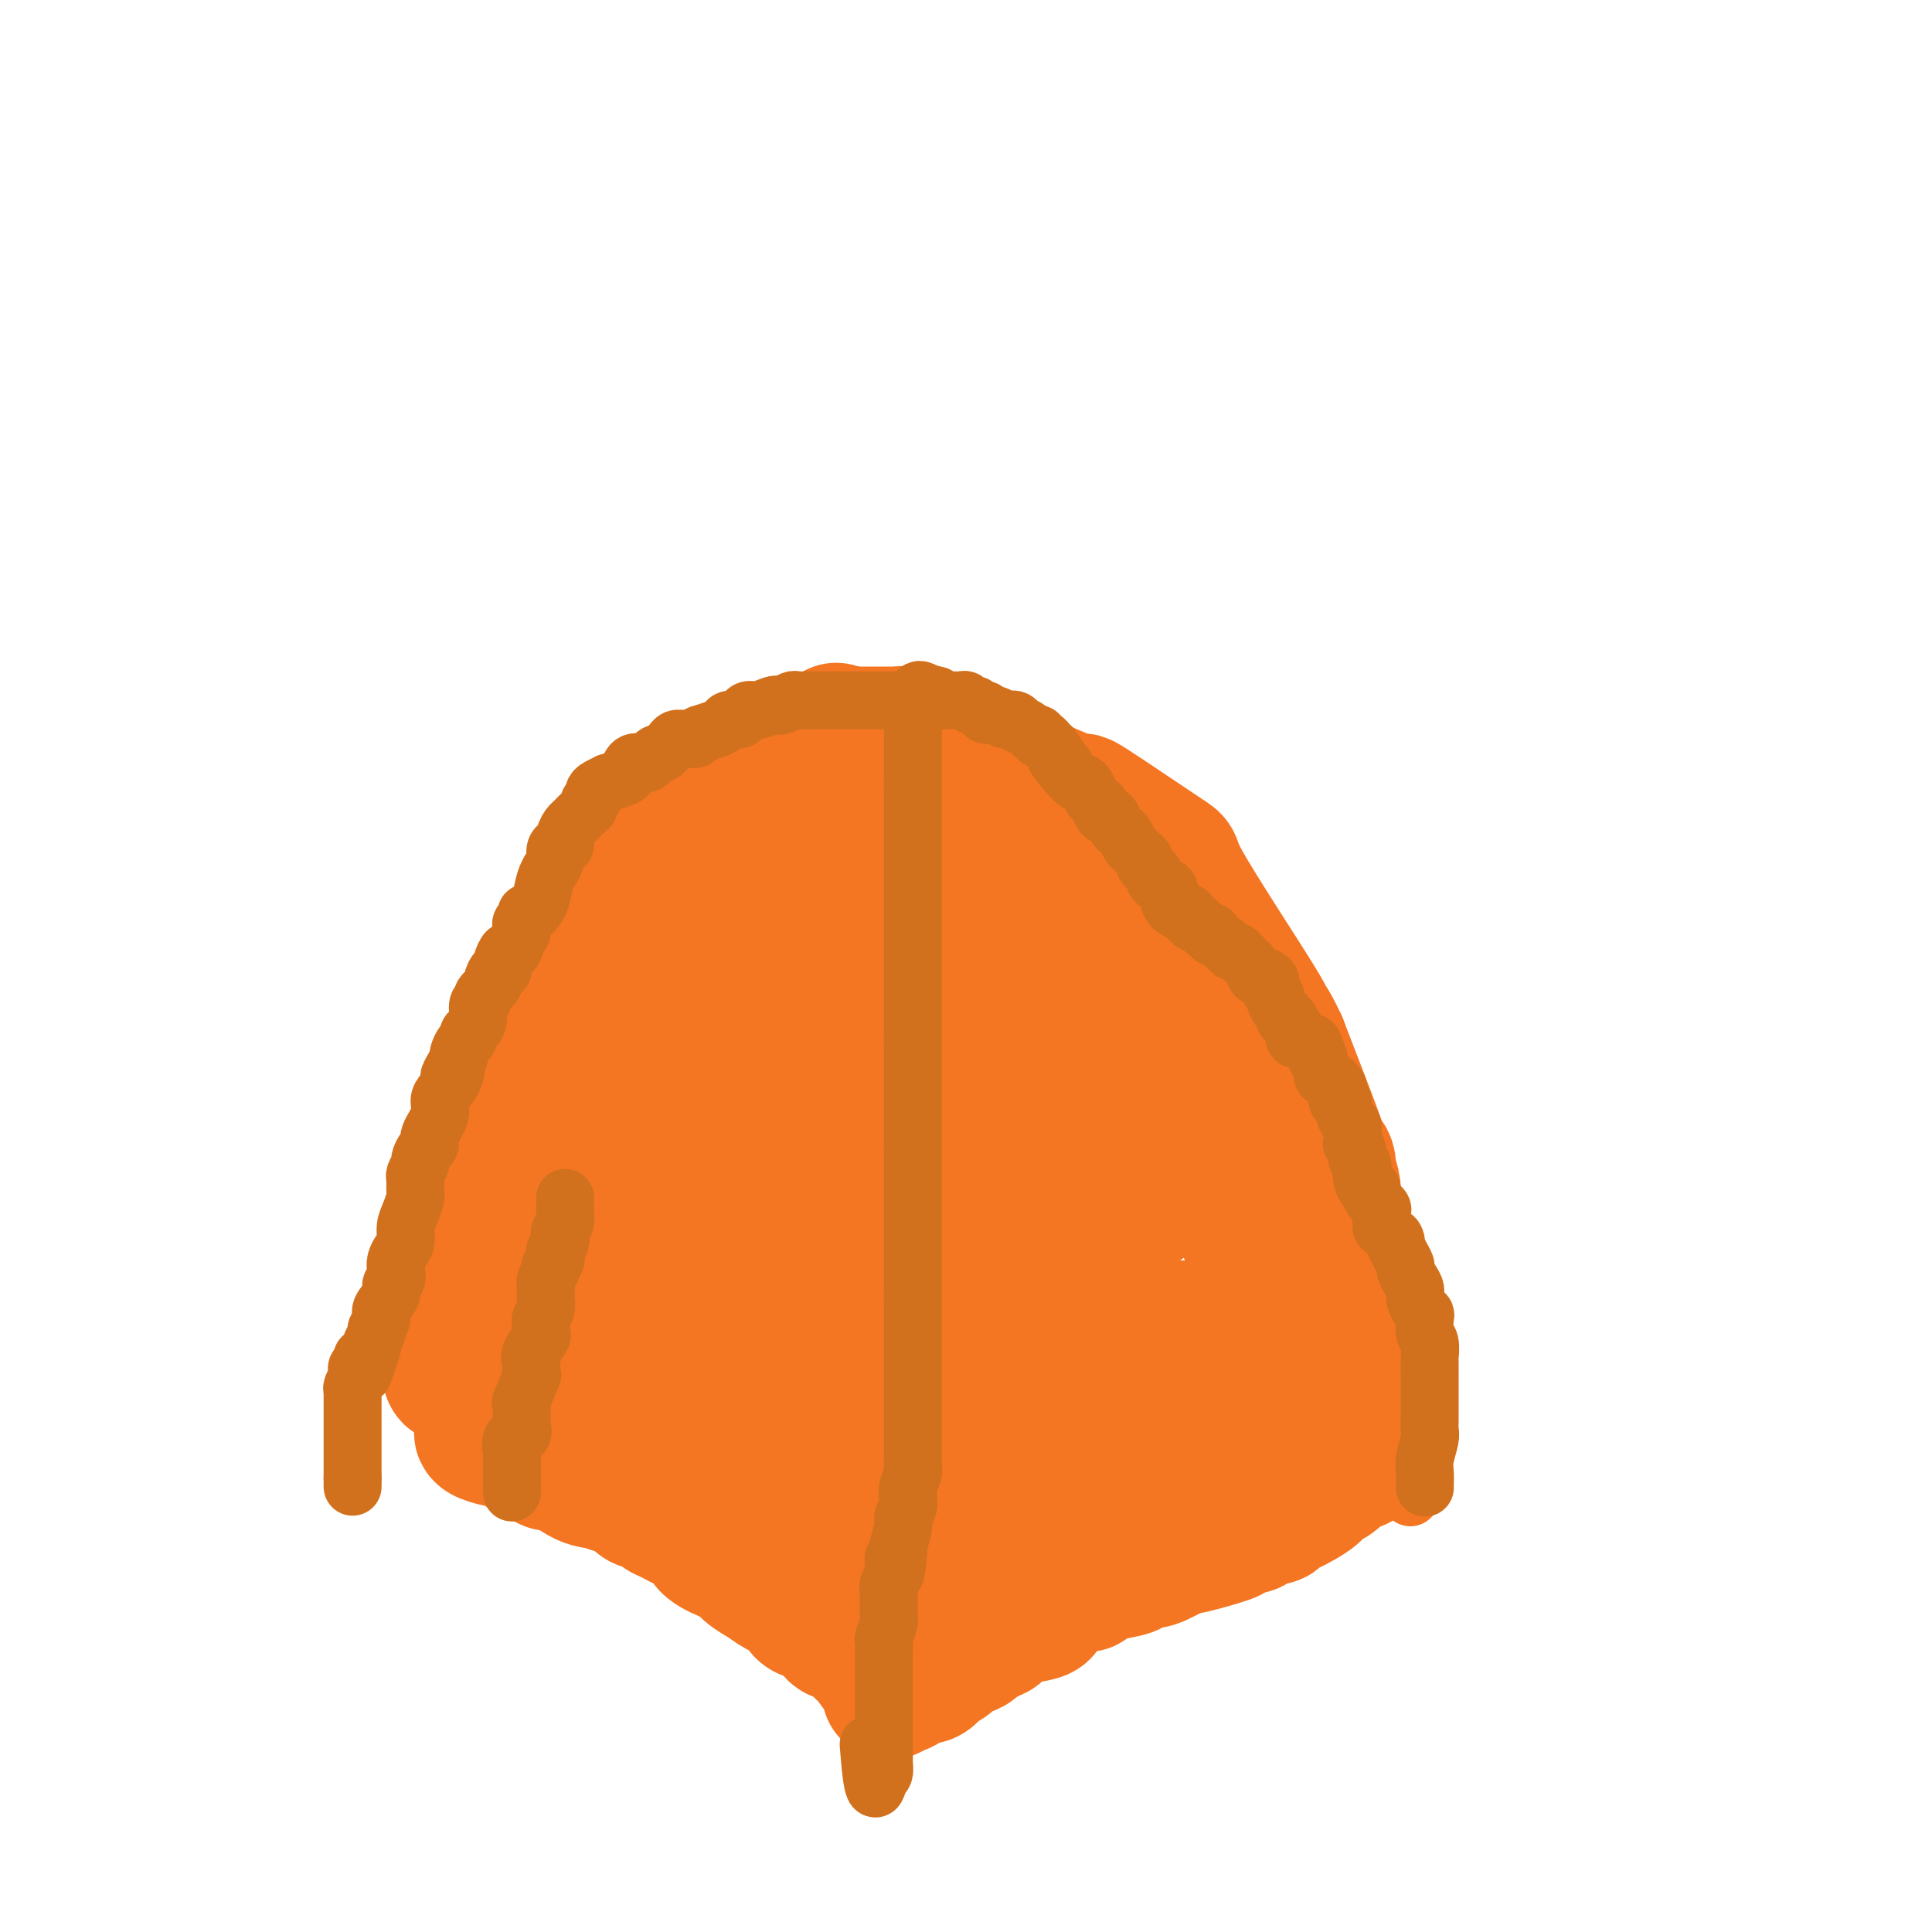<svg viewBox='0 0 400 400' version='1.1' xmlns='http://www.w3.org/2000/svg' xmlns:xlink='http://www.w3.org/1999/xlink'><g fill='none' stroke='#F47623' stroke-width='28' stroke-linecap='round' stroke-linejoin='round'><path d='M281,294c0.113,-0.442 0.226,-0.883 0,-1c-0.226,-0.117 -0.793,0.092 -1,0c-0.207,-0.092 -0.056,-0.485 0,-1c0.056,-0.515 0.015,-1.151 0,-2c-0.015,-0.849 -0.004,-1.911 0,-3c0.004,-1.089 0.002,-2.206 0,-3c-0.002,-0.794 -0.002,-1.264 0,-2c0.002,-0.736 0.008,-1.739 0,-3c-0.008,-1.261 -0.029,-2.779 0,-4c0.029,-1.221 0.109,-2.144 0,-3c-0.109,-0.856 -0.406,-1.644 -1,-3c-0.594,-1.356 -1.484,-3.279 -2,-8c-0.516,-4.721 -0.658,-12.241 -1,-15c-0.342,-2.759 -0.884,-0.756 -1,-1c-0.116,-0.244 0.196,-2.736 0,-4c-0.196,-1.264 -0.899,-1.302 -1,-1c-0.101,0.302 0.400,0.943 -1,-3c-1.400,-3.943 -4.700,-12.472 -8,-21'/><path d='M265,216c-2.349,-5.133 -3.221,-5.466 -3,-5c0.221,0.466 1.536,1.730 -2,-4c-3.536,-5.730 -11.923,-18.452 -15,-24c-3.077,-5.548 -0.845,-3.920 -4,-6c-3.155,-2.080 -11.695,-7.868 -15,-10c-3.305,-2.132 -1.373,-0.609 -3,-1c-1.627,-0.391 -6.814,-2.695 -12,-5'/><path d='M211,161c-5.244,-2.657 -3.352,-1.298 -3,-1c0.352,0.298 -0.834,-0.464 -2,-1c-1.166,-0.536 -2.313,-0.846 -3,-1c-0.687,-0.154 -0.914,-0.153 -1,0c-0.086,0.153 -0.032,0.458 -1,0c-0.968,-0.458 -2.960,-1.678 -4,-2c-1.040,-0.322 -1.129,0.253 -2,0c-0.871,-0.253 -2.524,-1.335 -3,-2c-0.476,-0.665 0.223,-0.914 0,-1c-0.223,-0.086 -1.369,-0.009 -2,0c-0.631,0.009 -0.746,-0.050 -1,0c-0.254,0.050 -0.645,0.210 -1,0c-0.355,-0.210 -0.672,-0.788 -1,-1c-0.328,-0.212 -0.665,-0.057 -1,0c-0.335,0.057 -0.667,0.015 -2,0c-1.333,-0.015 -3.667,-0.004 -5,0c-1.333,0.004 -1.667,0.001 -2,0c-0.333,-0.001 -0.667,-0.001 -1,0'/><path d='M176,152c-5.467,-1.441 -1.634,-0.543 -1,0c0.634,0.543 -1.932,0.729 -4,1c-2.068,0.271 -3.639,0.625 -5,1c-1.361,0.375 -2.512,0.772 -3,1c-0.488,0.228 -0.314,0.288 -1,1c-0.686,0.712 -2.234,2.078 -2,2c0.234,-0.078 2.248,-1.600 -1,1c-3.248,2.600 -11.758,9.320 -15,12c-3.242,2.680 -1.218,1.319 -1,1c0.218,-0.319 -1.372,0.404 -2,1c-0.628,0.596 -0.293,1.066 -1,2c-0.707,0.934 -2.455,2.333 -3,2c-0.545,-0.333 0.114,-2.399 -2,0c-2.114,2.399 -7.000,9.265 -9,12c-2.000,2.735 -1.113,1.341 -1,1c0.113,-0.341 -0.546,0.370 -1,1c-0.454,0.630 -0.701,1.180 -1,2c-0.299,0.820 -0.649,1.910 -1,3'/><path d='M122,196c-2.933,3.731 -0.765,1.559 0,1c0.765,-0.559 0.126,0.494 -2,4c-2.126,3.506 -5.739,9.466 -7,12c-1.261,2.534 -0.169,1.641 0,2c0.169,0.359 -0.586,1.969 -1,3c-0.414,1.031 -0.488,1.482 -1,3c-0.512,1.518 -1.461,4.101 -2,5c-0.539,0.899 -0.666,0.112 -1,1c-0.334,0.888 -0.874,3.450 -1,4c-0.126,0.550 0.163,-0.911 -1,2c-1.163,2.911 -3.779,10.193 -5,13c-1.221,2.807 -1.048,1.140 -1,1c0.048,-0.140 -0.028,1.246 0,2c0.028,0.754 0.161,0.876 0,1c-0.161,0.124 -0.617,0.250 -1,1c-0.383,0.750 -0.694,2.124 -1,3c-0.306,0.876 -0.608,1.256 -1,2c-0.392,0.744 -0.875,1.854 -1,3c-0.125,1.146 0.107,2.327 0,3c-0.107,0.673 -0.554,0.836 -1,1'/><path d='M95,263c-4.194,10.637 -1.180,3.731 0,2c1.180,-1.731 0.527,1.713 0,4c-0.527,2.287 -0.929,3.416 -1,4c-0.071,0.584 0.190,0.623 0,1c-0.190,0.377 -0.832,1.092 -1,2c-0.168,0.908 0.138,2.009 0,3c-0.138,0.991 -0.721,1.874 -1,2c-0.279,0.126 -0.253,-0.503 0,0c0.253,0.503 0.733,2.139 1,3c0.267,0.861 0.319,0.949 1,1c0.681,0.051 1.989,0.066 3,0c1.011,-0.066 1.723,-0.214 2,0c0.277,0.214 0.117,0.789 1,1c0.883,0.211 2.808,0.056 4,0c1.192,-0.056 1.649,-0.015 2,0c0.351,0.015 0.594,0.004 1,0c0.406,-0.004 0.973,-0.001 2,0c1.027,0.001 2.513,0.001 4,0'/><path d='M113,286c6.957,0.925 14.351,2.237 17,3c2.649,0.763 0.554,0.979 1,1c0.446,0.021 3.432,-0.151 6,0c2.568,0.151 4.718,0.626 6,1c1.282,0.374 1.694,0.647 3,1c1.306,0.353 3.504,0.787 4,1c0.496,0.213 -0.711,0.204 3,1c3.711,0.796 12.341,2.395 16,3c3.659,0.605 2.346,0.215 2,0c-0.346,-0.215 0.273,-0.254 1,0c0.727,0.254 1.561,0.800 2,1c0.439,0.200 0.483,0.054 1,0c0.517,-0.054 1.507,-0.014 2,0c0.493,0.014 0.487,0.004 1,0c0.513,-0.004 1.544,-0.001 2,0c0.456,0.001 0.338,0.000 1,0c0.662,-0.000 2.105,0.000 3,0c0.895,-0.000 1.243,-0.002 1,0c-0.243,0.002 -1.076,0.006 2,0c3.076,-0.006 10.062,-0.022 13,0c2.938,0.022 1.830,0.083 2,0c0.170,-0.083 1.620,-0.309 3,0c1.380,0.309 2.690,1.155 4,2'/><path d='M209,300c5.725,0.333 3.036,0.166 2,0c-1.036,-0.166 -0.419,-0.332 1,0c1.419,0.332 3.640,1.161 8,2c4.360,0.839 10.859,1.689 14,2c3.141,0.311 2.923,0.083 3,0c0.077,-0.083 0.447,-0.023 1,0c0.553,0.023 1.288,0.007 2,0c0.712,-0.007 1.400,-0.006 3,0c1.600,0.006 4.113,0.016 5,0c0.887,-0.016 0.150,-0.057 1,0c0.850,0.057 3.288,0.211 5,0c1.712,-0.211 2.697,-0.789 3,-1c0.303,-0.211 -0.076,-0.057 3,0c3.076,0.057 9.608,0.015 12,0c2.392,-0.015 0.644,-0.004 1,0c0.356,0.004 2.816,0.001 4,0c1.184,-0.001 1.092,-0.001 1,0'/><path d='M278,303c6.583,-0.202 1.039,-0.208 -1,0c-2.039,0.208 -0.575,0.629 0,1c0.575,0.371 0.260,0.692 0,1c-0.260,0.308 -0.466,0.601 -1,1c-0.534,0.399 -1.396,0.902 -2,1c-0.604,0.098 -0.950,-0.211 -1,0c-0.050,0.211 0.194,0.940 -1,2c-1.194,1.060 -3.828,2.451 -5,3c-1.172,0.549 -0.881,0.255 -1,0c-0.119,-0.255 -0.647,-0.471 -1,0c-0.353,0.471 -0.532,1.629 -1,2c-0.468,0.371 -1.224,-0.045 -2,0c-0.776,0.045 -1.571,0.551 -2,1c-0.429,0.449 -0.490,0.840 -1,1c-0.510,0.160 -1.468,0.089 -2,0c-0.532,-0.089 -0.637,-0.195 -1,0c-0.363,0.195 -0.984,0.691 -1,1c-0.016,0.309 0.573,0.429 -1,1c-1.573,0.571 -5.306,1.592 -7,2c-1.694,0.408 -1.347,0.204 -1,0'/><path d='M246,320c-3.246,1.030 -2.361,0.605 -3,1c-0.639,0.395 -2.801,1.612 -4,2c-1.199,0.388 -1.434,-0.051 -2,0c-0.566,0.051 -1.461,0.592 -2,1c-0.539,0.408 -0.720,0.683 -2,1c-1.280,0.317 -3.659,0.676 -5,1c-1.341,0.324 -1.644,0.611 -2,1c-0.356,0.389 -0.764,0.878 -1,1c-0.236,0.122 -0.301,-0.122 -1,0c-0.699,0.122 -2.034,0.610 -3,1c-0.966,0.390 -1.565,0.682 -2,1c-0.435,0.318 -0.708,0.663 -1,1c-0.292,0.337 -0.603,0.668 -1,1c-0.397,0.332 -0.880,0.666 -1,1c-0.120,0.334 0.124,0.667 -1,1c-1.124,0.333 -3.616,0.667 -5,1c-1.384,0.333 -1.660,0.667 -2,1c-0.340,0.333 -0.745,0.667 -1,1c-0.255,0.333 -0.358,0.667 -1,1c-0.642,0.333 -1.821,0.667 -3,1'/><path d='M203,339c-6.882,3.177 -2.586,1.621 -1,1c1.586,-0.621 0.461,-0.306 0,0c-0.461,0.306 -0.257,0.603 -1,1c-0.743,0.397 -2.432,0.895 -3,1c-0.568,0.105 -0.015,-0.183 0,0c0.015,0.183 -0.508,0.837 -1,1c-0.492,0.163 -0.954,-0.164 -1,0c-0.046,0.164 0.325,0.818 0,1c-0.325,0.182 -1.344,-0.108 -2,0c-0.656,0.108 -0.947,0.616 -1,1c-0.053,0.384 0.133,0.646 0,1c-0.133,0.354 -0.585,0.799 -1,1c-0.415,0.201 -0.792,0.157 -1,0c-0.208,-0.157 -0.248,-0.427 -1,0c-0.752,0.427 -2.215,1.551 -3,2c-0.785,0.449 -0.893,0.225 -1,0'/><path d='M186,349c-2.838,1.893 -1.432,1.625 -2,0c-0.568,-1.625 -3.108,-4.606 -4,-6c-0.892,-1.394 -0.136,-1.201 0,-1c0.136,0.201 -0.348,0.411 -1,0c-0.652,-0.411 -1.472,-1.441 -2,-2c-0.528,-0.559 -0.764,-0.647 -1,-1c-0.236,-0.353 -0.472,-0.971 -1,-1c-0.528,-0.029 -1.348,0.532 -2,0c-0.652,-0.532 -1.134,-2.157 -2,-3c-0.866,-0.843 -2.114,-0.904 -3,-1c-0.886,-0.096 -1.409,-0.228 -2,-1c-0.591,-0.772 -1.249,-2.183 -2,-3c-0.751,-0.817 -1.596,-1.040 -2,-1c-0.404,0.040 -0.367,0.342 -1,0c-0.633,-0.342 -1.935,-1.327 -3,-2c-1.065,-0.673 -1.891,-1.033 -3,-2c-1.109,-0.967 -2.501,-2.540 -3,-3c-0.499,-0.460 -0.106,0.194 -1,0c-0.894,-0.194 -3.076,-1.236 -4,-2c-0.924,-0.764 -0.591,-1.251 -1,-2c-0.409,-0.749 -1.561,-1.759 -2,-2c-0.439,-0.241 -0.167,0.286 -1,0c-0.833,-0.286 -2.772,-1.385 -4,-2c-1.228,-0.615 -1.746,-0.745 -2,-1c-0.254,-0.255 -0.243,-0.635 -1,-1c-0.757,-0.365 -2.281,-0.714 -3,-1c-0.719,-0.286 -0.634,-0.510 -1,-1c-0.366,-0.490 -1.183,-1.245 -2,-2'/><path d='M130,308c-9.266,-6.572 -4.433,-2.503 -3,-1c1.433,1.503 -0.536,0.438 -2,0c-1.464,-0.438 -2.422,-0.250 -4,-1c-1.578,-0.750 -3.775,-2.439 -5,-3c-1.225,-0.561 -1.478,0.004 -2,0c-0.522,-0.004 -1.314,-0.579 -2,-1c-0.686,-0.421 -1.266,-0.687 -2,-1c-0.734,-0.313 -1.623,-0.671 -2,-1c-0.377,-0.329 -0.242,-0.627 -1,-1c-0.758,-0.373 -2.410,-0.821 -3,-1c-0.590,-0.179 -0.120,-0.089 0,0c0.120,0.089 -0.111,0.178 -1,0c-0.889,-0.178 -2.435,-0.622 -3,-1c-0.565,-0.378 -0.148,-0.690 0,-1c0.148,-0.310 0.026,-0.618 0,-1c-0.026,-0.382 0.044,-0.839 1,-1c0.956,-0.161 2.798,-0.028 4,0c1.202,0.028 1.764,-0.051 3,0c1.236,0.051 3.147,0.230 5,1c1.853,0.770 3.648,2.129 6,3c2.352,0.871 5.259,1.254 8,2c2.741,0.746 5.315,1.855 8,3c2.685,1.145 5.481,2.327 7,3c1.519,0.673 1.759,0.836 2,1'/><path d='M144,307c5.794,2.151 4.779,1.527 6,2c1.221,0.473 4.680,2.042 7,3c2.320,0.958 3.503,1.303 5,2c1.497,0.697 3.309,1.744 4,2c0.691,0.256 0.261,-0.280 1,0c0.739,0.280 2.645,1.375 4,2c1.355,0.625 2.157,0.780 3,1c0.843,0.220 1.727,0.504 3,1c1.273,0.496 2.934,1.205 5,2c2.066,0.795 4.537,1.677 6,2c1.463,0.323 1.916,0.088 3,0c1.084,-0.088 2.797,-0.030 4,0c1.203,0.030 1.896,0.033 3,0c1.104,-0.033 2.621,-0.103 4,0c1.379,0.103 2.621,0.377 4,0c1.379,-0.377 2.895,-1.405 5,-2c2.105,-0.595 4.800,-0.757 6,-1c1.200,-0.243 0.904,-0.566 2,-1c1.096,-0.434 3.584,-0.978 4,-1c0.416,-0.022 -1.239,0.477 1,-1c2.239,-1.477 8.372,-4.929 12,-7c3.628,-2.071 4.751,-2.762 6,-4c1.249,-1.238 2.623,-3.022 4,-4c1.377,-0.978 2.755,-1.148 4,-2c1.245,-0.852 2.356,-2.386 3,-3c0.644,-0.614 0.822,-0.307 1,0'/><path d='M254,298c5.734,-4.074 4.570,-3.758 5,-4c0.430,-0.242 2.456,-1.042 4,-3c1.544,-1.958 2.608,-5.074 3,-6c0.392,-0.926 0.111,0.336 0,0c-0.111,-0.336 -0.053,-2.272 0,-3c0.053,-0.728 0.102,-0.247 0,-1c-0.102,-0.753 -0.356,-2.738 -1,-4c-0.644,-1.262 -1.677,-1.799 -3,-2c-1.323,-0.201 -2.935,-0.065 -6,0c-3.065,0.065 -7.584,0.059 -10,0c-2.416,-0.059 -2.730,-0.170 -4,0c-1.270,0.170 -3.497,0.623 -5,1c-1.503,0.377 -2.283,0.678 -3,1c-0.717,0.322 -1.370,0.665 -2,1c-0.630,0.335 -1.238,0.663 -2,1c-0.762,0.337 -1.680,0.685 -2,1c-0.320,0.315 -0.044,0.599 0,1c0.044,0.401 -0.146,0.920 0,1c0.146,0.080 0.628,-0.280 1,0c0.372,0.280 0.634,1.200 2,2c1.366,0.800 3.836,1.480 6,2c2.164,0.520 4.023,0.882 6,1c1.977,0.118 4.071,-0.007 6,0c1.929,0.007 3.694,0.145 5,0c1.306,-0.145 2.153,-0.572 3,-1'/><path d='M257,286c3.953,-0.226 3.835,-0.793 1,-1c-2.835,-0.207 -8.388,-0.056 -11,0c-2.612,0.056 -2.282,0.015 -5,0c-2.718,-0.015 -8.485,-0.004 -12,0c-3.515,0.004 -4.777,0.001 -11,0c-6.223,-0.001 -17.406,-0.001 -24,0c-6.594,0.001 -8.598,0.002 -12,0c-3.402,-0.002 -8.200,-0.007 -11,0c-2.800,0.007 -3.601,0.026 -6,0c-2.399,-0.026 -6.395,-0.097 -8,0c-1.605,0.097 -0.820,0.363 -1,0c-0.180,-0.363 -1.325,-1.354 -2,-2c-0.675,-0.646 -0.879,-0.948 -1,-1c-0.121,-0.052 -0.159,0.147 -1,-1c-0.841,-1.147 -2.484,-3.641 -3,-5c-0.516,-1.359 0.094,-1.584 0,-2c-0.094,-0.416 -0.893,-1.025 -2,-2c-1.107,-0.975 -2.524,-2.317 -4,-3c-1.476,-0.683 -3.012,-0.708 -4,-1c-0.988,-0.292 -1.430,-0.851 -2,-1c-0.570,-0.149 -1.269,0.114 -2,0c-0.731,-0.114 -1.495,-0.604 -2,-1c-0.505,-0.396 -0.753,-0.698 -1,-1'/><path d='M133,265c-2.330,-1.308 -0.654,-1.077 0,-1c0.654,0.077 0.285,-0.000 0,-1c-0.285,-1.000 -0.488,-2.922 0,-7c0.488,-4.078 1.666,-10.311 2,-13c0.334,-2.689 -0.177,-1.833 0,-2c0.177,-0.167 1.044,-1.355 2,-4c0.956,-2.645 2.003,-6.745 3,-9c0.997,-2.255 1.944,-2.663 3,-4c1.056,-1.337 2.222,-3.601 4,-7c1.778,-3.399 4.169,-7.931 6,-11c1.831,-3.069 3.101,-4.674 4,-7c0.899,-2.326 1.425,-5.373 2,-7c0.575,-1.627 1.198,-1.833 2,-4c0.802,-2.167 1.782,-6.296 2,-8c0.218,-1.704 -0.326,-0.983 0,-1c0.326,-0.017 1.521,-0.773 2,-1c0.479,-0.227 0.240,0.073 0,1c-0.240,0.927 -0.481,2.480 -2,5c-1.519,2.520 -4.314,6.005 -7,9c-2.686,2.995 -5.262,5.499 -8,9c-2.738,3.501 -5.640,8.000 -8,12c-2.360,4.000 -4.180,7.500 -6,11'/><path d='M134,225c-5.576,7.854 -4.016,3.989 -5,8c-0.984,4.011 -4.512,15.898 -6,21c-1.488,5.102 -0.934,3.420 -1,5c-0.066,1.580 -0.750,6.421 -1,9c-0.250,2.579 -0.064,2.895 0,3c0.064,0.105 0.008,-0.003 0,3c-0.008,3.003 0.032,9.117 0,12c-0.032,2.883 -0.136,2.537 0,2c0.136,-0.537 0.514,-1.263 1,-2c0.486,-0.737 1.081,-1.484 2,-3c0.919,-1.516 2.162,-3.801 5,-8c2.838,-4.199 7.270,-10.310 11,-16c3.730,-5.690 6.758,-10.958 8,-13c1.242,-2.042 0.700,-0.859 3,-7c2.300,-6.141 7.443,-19.605 11,-28c3.557,-8.395 5.528,-11.719 7,-14c1.472,-2.281 2.446,-3.519 3,-5c0.554,-1.481 0.688,-3.207 1,-4c0.312,-0.793 0.804,-0.655 1,-1c0.196,-0.345 0.098,-1.172 0,-2'/><path d='M174,185c4.261,-10.142 1.912,-4.996 1,-1c-0.912,3.996 -0.389,6.841 0,8c0.389,1.159 0.642,0.632 0,4c-0.642,3.368 -2.180,10.632 -3,15c-0.820,4.368 -0.922,5.839 -1,8c-0.078,2.161 -0.133,5.011 0,6c0.133,0.989 0.452,0.119 0,2c-0.452,1.881 -1.676,6.515 0,1c1.676,-5.515 6.253,-21.180 9,-31c2.747,-9.820 3.663,-13.795 4,-17c0.337,-3.205 0.093,-5.641 0,-7c-0.093,-1.359 -0.035,-1.643 0,-2c0.035,-0.357 0.048,-0.788 0,-1c-0.048,-0.212 -0.157,-0.203 0,0c0.157,0.203 0.578,0.602 1,1'/><path d='M185,171c2.663,-7.987 2.319,0.547 3,4c0.681,3.453 2.387,1.827 4,2c1.613,0.173 3.132,2.145 4,3c0.868,0.855 1.086,0.592 6,4c4.914,3.408 14.524,10.486 19,15c4.476,4.514 3.819,6.465 4,8c0.181,1.535 1.201,2.654 2,4c0.799,1.346 1.377,2.919 2,4c0.623,1.081 1.291,1.671 2,2c0.709,0.329 1.458,0.397 2,1c0.542,0.603 0.877,1.739 2,4c1.123,2.261 3.035,5.646 4,7c0.965,1.354 0.982,0.677 1,0'/><path d='M240,229c3.236,4.998 1.828,2.494 2,2c0.172,-0.494 1.926,1.024 3,2c1.074,0.976 1.467,1.412 2,2c0.533,0.588 1.206,1.328 2,2c0.794,0.672 1.709,1.277 2,2c0.291,0.723 -0.040,1.565 0,2c0.040,0.435 0.453,0.462 1,1c0.547,0.538 1.229,1.587 2,3c0.771,1.413 1.632,3.189 2,4c0.368,0.811 0.242,0.656 1,2c0.758,1.344 2.399,4.188 3,6c0.601,1.812 0.161,2.593 0,3c-0.161,0.407 -0.044,0.441 0,1c0.044,0.559 0.013,1.642 0,2c-0.013,0.358 -0.009,-0.008 0,0c0.009,0.008 0.021,0.391 0,1c-0.021,0.609 -0.076,1.444 0,1c0.076,-0.444 0.281,-2.166 0,-4c-0.281,-1.834 -1.049,-3.778 -2,-6c-0.951,-2.222 -2.086,-4.720 -3,-8c-0.914,-3.280 -1.606,-7.341 -3,-11c-1.394,-3.659 -3.490,-6.914 -5,-10c-1.510,-3.086 -2.436,-6.002 -3,-8c-0.564,-1.998 -0.767,-3.076 -2,-5c-1.233,-1.924 -3.495,-4.692 -5,-7c-1.505,-2.308 -2.252,-4.154 -3,-6'/><path d='M234,200c-4.198,-7.816 -5.692,-9.355 -7,-11c-1.308,-1.645 -2.429,-3.396 -3,-4c-0.571,-0.604 -0.590,-0.061 -1,0c-0.410,0.061 -1.209,-0.361 -2,-1c-0.791,-0.639 -1.574,-1.496 -2,-2c-0.426,-0.504 -0.494,-0.657 -1,-1c-0.506,-0.343 -1.449,-0.877 -2,-1c-0.551,-0.123 -0.709,0.163 -1,0c-0.291,-0.163 -0.716,-0.776 -1,-1c-0.284,-0.224 -0.428,-0.059 -1,0c-0.572,0.059 -1.572,0.012 -2,0c-0.428,-0.012 -0.285,0.012 -1,0c-0.715,-0.012 -2.288,-0.059 -4,0c-1.712,0.059 -3.564,0.223 -5,1c-1.436,0.777 -2.455,2.165 -4,4c-1.545,1.835 -3.616,4.115 -6,7c-2.384,2.885 -5.083,6.374 -7,10c-1.917,3.626 -3.053,7.388 -4,10c-0.947,2.612 -1.704,4.075 -3,7c-1.296,2.925 -3.132,7.312 -4,10c-0.868,2.688 -0.769,3.676 -1,5c-0.231,1.324 -0.792,2.985 -1,5c-0.208,2.015 -0.064,4.384 0,6c0.064,1.616 0.048,2.480 0,3c-0.048,0.520 -0.126,0.696 0,1c0.126,0.304 0.457,0.736 1,1c0.543,0.264 1.298,0.361 2,0c0.702,-0.361 1.351,-1.181 2,-2'/><path d='M176,247c3.554,-1.605 9.940,-5.618 15,-8c5.060,-2.382 8.793,-3.134 13,-8c4.207,-4.866 8.889,-13.846 11,-17c2.111,-3.154 1.653,-0.483 0,1c-1.653,1.483 -4.500,1.779 -7,3c-2.500,1.221 -4.652,3.368 -9,6c-4.348,2.632 -10.893,5.751 -17,8c-6.107,2.249 -11.776,3.630 -16,6c-4.224,2.370 -7.005,5.731 -9,8c-1.995,2.269 -3.206,3.448 -4,4c-0.794,0.552 -1.172,0.477 0,0c1.172,-0.477 3.894,-1.357 9,-4c5.106,-2.643 12.598,-7.050 19,-11c6.402,-3.950 11.716,-7.442 17,-11c5.284,-3.558 10.537,-7.181 14,-11c3.463,-3.819 5.134,-7.834 6,-11c0.866,-3.166 0.926,-5.482 1,-7c0.074,-1.518 0.162,-2.238 0,-3c-0.162,-0.762 -0.573,-1.565 -1,-2c-0.427,-0.435 -0.868,-0.500 -2,0c-1.132,0.500 -2.953,1.567 -5,2c-2.047,0.433 -4.320,0.232 -8,2c-3.680,1.768 -8.766,5.505 -12,8c-3.234,2.495 -4.617,3.747 -6,5'/><path d='M185,207c-3.644,3.537 -3.754,5.880 -4,7c-0.246,1.120 -0.628,1.018 -1,5c-0.372,3.982 -0.735,12.050 -1,16c-0.265,3.950 -0.431,3.783 0,4c0.431,0.217 1.461,0.817 2,2c0.539,1.183 0.587,2.948 1,4c0.413,1.052 1.189,1.392 2,2c0.811,0.608 1.656,1.483 2,2c0.344,0.517 0.186,0.675 2,1c1.814,0.325 5.598,0.817 9,1c3.402,0.183 6.422,0.057 8,0c1.578,-0.057 1.716,-0.044 2,0c0.284,0.044 0.716,0.119 1,0c0.284,-0.119 0.420,-0.431 -2,0c-2.420,0.431 -7.396,1.604 -14,3c-6.604,1.396 -14.835,3.014 -21,4c-6.165,0.986 -10.265,1.340 -16,3c-5.735,1.660 -13.104,4.627 -16,6c-2.896,1.373 -1.318,1.153 -1,1c0.318,-0.153 -0.623,-0.238 -1,0c-0.377,0.238 -0.191,0.800 0,1c0.191,0.200 0.388,0.037 2,0c1.612,-0.037 4.638,0.052 10,0c5.362,-0.052 13.059,-0.245 20,-1c6.941,-0.755 13.126,-2.073 21,-4c7.874,-1.927 17.437,-4.464 27,-7'/><path d='M217,257c11.651,-3.191 16.778,-5.667 20,-8c3.222,-2.333 4.538,-4.523 5,-6c0.462,-1.477 0.071,-2.239 0,-3c-0.071,-0.761 0.177,-1.519 0,-2c-0.177,-0.481 -0.778,-0.683 -1,-1c-0.222,-0.317 -0.066,-0.749 0,-1c0.066,-0.251 0.043,-0.322 0,-1c-0.043,-0.678 -0.106,-1.965 0,-4c0.106,-2.035 0.379,-4.819 1,-7c0.621,-2.181 1.588,-3.760 2,-5c0.412,-1.240 0.268,-2.141 0,-3c-0.268,-0.859 -0.662,-1.675 -1,-2c-0.338,-0.325 -0.621,-0.158 -3,0c-2.379,0.158 -6.854,0.306 -12,1c-5.146,0.694 -10.963,1.932 -16,3c-5.037,1.068 -9.293,1.964 -13,5c-3.707,3.036 -6.863,8.210 -8,10c-1.137,1.790 -0.255,0.195 0,0c0.255,-0.195 -0.117,1.010 0,2c0.117,0.990 0.724,1.767 1,2c0.276,0.233 0.222,-0.076 1,0c0.778,0.076 2.389,0.538 4,1'/><path d='M197,238c2.410,0.984 5.434,0.943 8,1c2.566,0.057 4.674,0.211 7,0c2.326,-0.211 4.871,-0.789 6,-1c1.129,-0.211 0.842,-0.057 1,0c0.158,0.057 0.759,0.016 1,0c0.241,-0.016 0.120,-0.008 0,0'/></g>
<g fill='none' stroke='#F47623' stroke-width='12' stroke-linecap='round' stroke-linejoin='round'><path d='M292,310c-0.423,-0.336 -0.845,-0.671 -1,-1c-0.155,-0.329 -0.042,-0.651 0,-1c0.042,-0.349 0.011,-0.724 0,-1c-0.011,-0.276 -0.004,-0.454 0,-1c0.004,-0.546 0.005,-1.459 0,-2c-0.005,-0.541 -0.015,-0.709 0,-1c0.015,-0.291 0.056,-0.704 0,-1c-0.056,-0.296 -0.207,-0.475 0,-1c0.207,-0.525 0.774,-1.398 1,-2c0.226,-0.602 0.113,-0.935 0,-1c-0.113,-0.065 -0.226,0.136 0,0c0.226,-0.136 0.793,-0.610 1,-1c0.207,-0.390 0.056,-0.696 0,-1c-0.056,-0.304 -0.015,-0.605 0,-1c0.015,-0.395 0.004,-0.884 0,-1c-0.004,-0.116 -0.001,0.143 0,0c0.001,-0.143 0.000,-0.686 0,-1c-0.000,-0.314 -0.000,-0.397 0,-1c0.000,-0.603 0.000,-1.724 0,-2c-0.000,-0.276 -0.000,0.295 0,0c0.000,-0.295 0.000,-1.455 0,-2c-0.000,-0.545 -0.000,-0.475 0,-1c0.000,-0.525 0.000,-1.646 0,-2c-0.000,-0.354 -0.000,0.059 0,0c0.000,-0.059 0.000,-0.588 0,-1c-0.000,-0.412 -0.000,-0.706 0,-1'/><path d='M293,283c0.167,-4.500 0.083,-2.250 0,0'/></g>
<g fill='none' stroke='#D2711D' stroke-width='12' stroke-linecap='round' stroke-linejoin='round'><path d='M295,308c0.002,-0.467 0.004,-0.933 0,-1c-0.004,-0.067 -0.015,0.267 0,0c0.015,-0.267 0.057,-1.135 0,-2c-0.057,-0.865 -0.211,-1.726 0,-3c0.211,-1.274 0.789,-2.960 1,-4c0.211,-1.040 0.057,-1.434 0,-2c-0.057,-0.566 -0.015,-1.304 0,-2c0.015,-0.696 0.004,-1.350 0,-2c-0.004,-0.650 -0.001,-1.296 0,-2c0.001,-0.704 0.001,-1.467 0,-2c-0.001,-0.533 -0.004,-0.837 0,-2c0.004,-1.163 0.015,-3.184 0,-4c-0.015,-0.816 -0.056,-0.428 0,-1c0.056,-0.572 0.208,-2.103 0,-3c-0.208,-0.897 -0.778,-1.160 -1,-2c-0.222,-0.840 -0.097,-2.255 0,-3c0.097,-0.745 0.167,-0.818 0,-1c-0.167,-0.182 -0.571,-0.472 -1,-1c-0.429,-0.528 -0.885,-1.292 -1,-2c-0.115,-0.708 0.110,-1.358 0,-2c-0.110,-0.642 -0.554,-1.274 -1,-2c-0.446,-0.726 -0.893,-1.545 -1,-2c-0.107,-0.455 0.125,-0.546 0,-1c-0.125,-0.454 -0.607,-1.273 -1,-2c-0.393,-0.727 -0.696,-1.364 -1,-2'/><path d='M289,258c-0.978,-3.208 0.077,-1.227 0,-1c-0.077,0.227 -1.287,-1.301 -2,-2c-0.713,-0.699 -0.931,-0.571 -1,-1c-0.069,-0.429 0.010,-1.415 0,-2c-0.010,-0.585 -0.111,-0.768 0,-1c0.111,-0.232 0.432,-0.513 0,-1c-0.432,-0.487 -1.619,-1.181 -2,-2c-0.381,-0.819 0.043,-1.764 0,-2c-0.043,-0.236 -0.551,0.236 -1,0c-0.449,-0.236 -0.837,-1.180 -1,-2c-0.163,-0.820 -0.100,-1.516 0,-2c0.100,-0.484 0.237,-0.758 0,-1c-0.237,-0.242 -0.847,-0.454 -1,-1c-0.153,-0.546 0.153,-1.426 0,-2c-0.153,-0.574 -0.763,-0.844 -1,-1c-0.237,-0.156 -0.101,-0.200 0,-1c0.101,-0.800 0.167,-2.357 0,-3c-0.167,-0.643 -0.566,-0.371 -1,-1c-0.434,-0.629 -0.901,-2.157 -1,-3c-0.099,-0.843 0.171,-0.999 0,-1c-0.171,-0.001 -0.782,0.153 -1,0c-0.218,-0.153 -0.042,-0.615 0,-1c0.042,-0.385 -0.049,-0.695 0,-1c0.049,-0.305 0.238,-0.606 0,-1c-0.238,-0.394 -0.905,-0.883 -1,-1c-0.095,-0.117 0.381,0.137 0,0c-0.381,-0.137 -1.617,-0.666 -2,-1c-0.383,-0.334 0.089,-0.475 0,-1c-0.089,-0.525 -0.740,-1.436 -1,-2c-0.260,-0.564 -0.130,-0.782 0,-1'/><path d='M273,219c-2.423,-6.000 -0.481,-1.501 0,0c0.481,1.501 -0.498,0.002 -1,-1c-0.502,-1.002 -0.526,-1.508 -1,-2c-0.474,-0.492 -1.399,-0.972 -2,-1c-0.601,-0.028 -0.878,0.395 -1,0c-0.122,-0.395 -0.089,-1.608 0,-2c0.089,-0.392 0.235,0.035 0,0c-0.235,-0.035 -0.850,-0.533 -1,-1c-0.150,-0.467 0.166,-0.902 0,-1c-0.166,-0.098 -0.814,0.142 -1,0c-0.186,-0.142 0.089,-0.667 0,-1c-0.089,-0.333 -0.544,-0.474 -1,-1c-0.456,-0.526 -0.914,-1.438 -1,-2c-0.086,-0.562 0.198,-0.776 0,-1c-0.198,-0.224 -0.879,-0.460 -1,-1c-0.121,-0.540 0.320,-1.386 0,-2c-0.320,-0.614 -1.399,-0.996 -2,-1c-0.601,-0.004 -0.724,0.369 -1,0c-0.276,-0.369 -0.706,-1.479 -1,-2c-0.294,-0.521 -0.451,-0.454 -1,-1c-0.549,-0.546 -1.491,-1.705 -2,-2c-0.509,-0.295 -0.584,0.276 -1,0c-0.416,-0.276 -1.172,-1.397 -2,-2c-0.828,-0.603 -1.727,-0.686 -2,-1c-0.273,-0.314 0.082,-0.857 0,-1c-0.082,-0.143 -0.599,0.115 -1,0c-0.401,-0.115 -0.686,-0.604 -1,-1c-0.314,-0.396 -0.657,-0.698 -1,-1'/><path d='M248,191c-2.486,-1.812 -1.202,-0.342 -1,0c0.202,0.342 -0.680,-0.444 -1,-1c-0.320,-0.556 -0.078,-0.883 0,-1c0.078,-0.117 -0.008,-0.023 0,0c0.008,0.023 0.109,-0.025 0,0c-0.109,0.025 -0.428,0.123 -1,0c-0.572,-0.123 -1.397,-0.467 -2,-1c-0.603,-0.533 -0.984,-1.256 -1,-2c-0.016,-0.744 0.333,-1.509 0,-2c-0.333,-0.491 -1.347,-0.709 -2,-1c-0.653,-0.291 -0.945,-0.655 -1,-1c-0.055,-0.345 0.126,-0.670 0,-1c-0.126,-0.330 -0.558,-0.666 -1,-1c-0.442,-0.334 -0.892,-0.666 -1,-1c-0.108,-0.334 0.126,-0.671 0,-1c-0.126,-0.329 -0.611,-0.652 -1,-1c-0.389,-0.348 -0.682,-0.722 -1,-1c-0.318,-0.278 -0.663,-0.460 -1,-1c-0.337,-0.540 -0.667,-1.436 -1,-2c-0.333,-0.564 -0.667,-0.795 -1,-1c-0.333,-0.205 -0.663,-0.383 -1,-1c-0.337,-0.617 -0.682,-1.671 -1,-2c-0.318,-0.329 -0.610,0.067 -1,0c-0.390,-0.067 -0.878,-0.599 -1,-1c-0.122,-0.401 0.122,-0.672 0,-1c-0.122,-0.328 -0.609,-0.713 -1,-1c-0.391,-0.287 -0.685,-0.475 -1,-1c-0.315,-0.525 -0.651,-1.388 -1,-2c-0.349,-0.612 -0.709,-0.972 -1,-1c-0.291,-0.028 -0.512,0.278 -1,0c-0.488,-0.278 -1.244,-1.139 -2,-2'/><path d='M221,160c-4.432,-5.294 -2.013,-3.030 -1,-2c1.013,1.030 0.621,0.827 0,0c-0.621,-0.827 -1.472,-2.278 -2,-3c-0.528,-0.722 -0.733,-0.715 -1,-1c-0.267,-0.285 -0.595,-0.864 -1,-1c-0.405,-0.136 -0.887,0.170 -1,0c-0.113,-0.170 0.142,-0.815 0,-1c-0.142,-0.185 -0.681,0.090 -1,0c-0.319,-0.090 -0.417,-0.545 -1,-1c-0.583,-0.455 -1.650,-0.911 -2,-1c-0.350,-0.089 0.018,0.187 0,0c-0.018,-0.187 -0.421,-0.839 -1,-1c-0.579,-0.161 -1.335,0.168 -2,0c-0.665,-0.168 -1.239,-0.834 -2,-1c-0.761,-0.166 -1.710,0.167 -2,0c-0.290,-0.167 0.077,-0.833 0,-1c-0.077,-0.167 -0.598,0.166 -1,0c-0.402,-0.166 -0.685,-0.829 -1,-1c-0.315,-0.171 -0.663,0.150 -1,0c-0.337,-0.150 -0.664,-0.772 -1,-1c-0.336,-0.228 -0.681,-0.061 -1,0c-0.319,0.061 -0.611,0.016 -1,0c-0.389,-0.016 -0.874,-0.004 -1,0c-0.126,0.004 0.107,-0.002 0,0c-0.107,0.002 -0.554,0.011 -1,0c-0.446,-0.011 -0.889,-0.041 -1,0c-0.111,0.041 0.111,0.155 0,0c-0.111,-0.155 -0.556,-0.577 -1,-1'/><path d='M194,144c-2.731,-0.789 -1.558,-0.261 -1,0c0.558,0.261 0.500,0.256 0,0c-0.500,-0.256 -1.442,-0.761 -2,-1c-0.558,-0.239 -0.731,-0.211 -1,0c-0.269,0.211 -0.635,0.606 -1,1'/><path d='M189,144c-0.774,0.239 -0.207,0.838 0,1c0.207,0.162 0.056,-0.111 0,0c-0.056,0.111 -0.015,0.607 0,1c0.015,0.393 0.004,0.683 0,1c-0.004,0.317 -0.001,0.662 0,1c0.001,0.338 0.000,0.668 0,1c-0.000,0.332 -0.000,0.666 0,1c0.000,0.334 0.000,0.667 0,1c-0.000,0.333 -0.000,0.666 0,1c0.000,0.334 0.000,0.670 0,1c-0.000,0.330 -0.000,0.655 0,1c0.000,0.345 0.000,0.711 0,1c-0.000,0.289 -0.000,0.500 0,1c0.000,0.500 0.000,1.288 0,2c-0.000,0.712 -0.000,1.346 0,2c0.000,0.654 0.000,1.327 0,2'/><path d='M189,162c0.000,2.916 0.000,1.205 0,1c0.000,-0.205 0.000,1.094 0,2c0.000,0.906 0.000,1.418 0,2c0.000,0.582 0.000,1.235 0,2c0.000,0.765 0.000,1.641 0,2c0.000,0.359 0.000,0.202 0,1c0.000,0.798 0.000,2.551 0,3c0.000,0.449 0.000,-0.405 0,0c0.000,0.405 0.000,2.070 0,3c0.000,0.930 0.000,1.127 0,2c0.000,0.873 0.000,2.422 0,3c0.000,0.578 0.000,0.184 0,1c0.000,0.816 0.000,2.843 0,4c0.000,1.157 0.000,1.443 0,2c0.000,0.557 0.000,1.384 0,2c0.000,0.616 0.000,1.019 0,2c0.000,0.981 0.000,2.539 0,3c0.000,0.461 0.000,-0.176 0,0c0.000,0.176 0.000,1.163 0,2c0.000,0.837 0.000,1.522 0,2c0.000,0.478 0.000,0.748 0,1c0.000,0.252 0.000,0.488 0,1c0.000,0.512 0.000,1.302 0,2c0.000,0.698 0.000,1.303 0,2c0.000,0.697 0.000,1.487 0,2c0.000,0.513 0.000,0.751 0,1c0.000,0.249 0.000,0.510 0,1c0.000,0.490 0.000,1.209 0,2c0.000,0.791 0.000,1.655 0,2c0.000,0.345 0.000,0.173 0,0'/><path d='M189,215c0.000,8.560 0.000,3.460 0,2c0.000,-1.460 0.000,0.720 0,2c0.000,1.280 0.000,1.660 0,2c0.000,0.340 0.000,0.638 0,1c0.000,0.362 0.000,0.786 0,1c0.000,0.214 0.000,0.218 0,1c0.000,0.782 0.000,2.341 0,3c0.000,0.659 0.000,0.418 0,1c0.000,0.582 0.000,1.986 0,3c0.000,1.014 0.000,1.638 0,2c0.000,0.362 0.000,0.463 0,1c0.000,0.537 0.000,1.510 0,2c0.000,0.490 0.000,0.497 0,1c0.000,0.503 0.000,1.503 0,2c0.000,0.497 0.000,0.490 0,1c0.000,0.510 0.000,1.537 0,2c0.000,0.463 0.000,0.361 0,1c0.000,0.639 0.000,2.019 0,3c0.000,0.981 0.000,1.562 0,2c0.000,0.438 0.000,0.732 0,1c0.000,0.268 0.000,0.508 0,1c0.000,0.492 0.000,1.234 0,2c0.000,0.766 0.000,1.555 0,2c0.000,0.445 0.000,0.544 0,1c0.000,0.456 0.000,1.268 0,2c0.000,0.732 0.000,1.383 0,2c0.000,0.617 0.000,1.201 0,2c0.000,0.799 0.000,1.812 0,2c0.000,0.188 0.000,-0.449 0,0c0.000,0.449 0.000,1.986 0,3c0.000,1.014 0.000,1.507 0,2'/><path d='M189,268c0.000,8.394 0.000,2.879 0,1c0.000,-1.879 0.000,-0.123 0,1c-0.000,1.123 -0.000,1.613 0,2c0.000,0.387 0.000,0.671 0,1c-0.000,0.329 -0.000,0.704 0,1c0.000,0.296 0.000,0.512 0,1c-0.000,0.488 -0.000,1.246 0,2c0.000,0.754 0.000,1.504 0,2c-0.000,0.496 -0.000,0.738 0,1c0.000,0.262 0.000,0.542 0,1c-0.000,0.458 -0.000,1.093 0,2c0.000,0.907 0.000,2.088 0,3c-0.000,0.912 -0.000,1.557 0,2c0.000,0.443 0.000,0.685 0,1c-0.000,0.315 -0.000,0.704 0,1c0.000,0.296 0.000,0.498 0,1c-0.000,0.502 -0.000,1.302 0,2c0.000,0.698 0.000,1.294 0,2c-0.000,0.706 -0.000,1.524 0,2c0.000,0.476 0.001,0.612 0,1c-0.001,0.388 -0.004,1.028 0,2c0.004,0.972 0.015,2.277 0,3c-0.015,0.723 -0.055,0.865 0,1c0.055,0.135 0.207,0.263 0,1c-0.207,0.737 -0.772,2.082 -1,3c-0.228,0.918 -0.117,1.409 0,2c0.117,0.591 0.241,1.283 0,2c-0.241,0.717 -0.848,1.460 -1,2c-0.152,0.540 0.151,0.876 0,2c-0.151,1.124 -0.758,3.035 -1,4c-0.242,0.965 -0.121,0.982 0,1'/><path d='M186,321c-0.707,8.574 -0.974,3.510 -1,2c-0.026,-1.510 0.189,0.534 0,2c-0.189,1.466 -0.783,2.354 -1,3c-0.217,0.646 -0.059,1.051 0,1c0.059,-0.051 0.017,-0.559 0,0c-0.017,0.559 -0.008,2.185 0,3c0.008,0.815 0.016,0.819 0,1c-0.016,0.181 -0.057,0.538 0,1c0.057,0.462 0.211,1.030 0,2c-0.211,0.970 -0.789,2.344 -1,3c-0.211,0.656 -0.057,0.595 0,1c0.057,0.405 0.015,1.277 0,2c-0.015,0.723 -0.004,1.296 0,2c0.004,0.704 0.001,1.538 0,2c-0.001,0.462 -0.000,0.552 0,1c0.000,0.448 0.000,1.256 0,2c-0.000,0.744 -0.000,1.426 0,2c0.000,0.574 -0.000,1.041 0,2c0.000,0.959 0.000,2.411 0,3c-0.000,0.589 -0.000,0.314 0,1c0.000,0.686 0.001,2.334 0,3c-0.001,0.666 -0.003,0.350 0,1c0.003,0.650 0.011,2.267 0,3c-0.011,0.733 -0.041,0.582 0,1c0.041,0.418 0.155,1.405 0,2c-0.155,0.595 -0.577,0.797 -1,1'/><path d='M182,368c-1.067,6.200 -1.733,-1.800 -2,-5c-0.267,-3.200 -0.133,-1.600 0,0'/><path d='M187,145c-0.374,-0.000 -0.749,-0.000 -1,0c-0.251,0.000 -0.379,0.000 -1,0c-0.621,-0.000 -1.734,-0.000 -4,0c-2.266,0.000 -5.686,0.000 -7,0c-1.314,-0.000 -0.523,-0.000 -1,0c-0.477,0.000 -2.222,0.000 -3,0c-0.778,-0.000 -0.589,-0.001 -1,0c-0.411,0.001 -1.423,0.004 -2,0c-0.577,-0.004 -0.718,-0.015 -1,0c-0.282,0.015 -0.704,0.055 -1,0c-0.296,-0.055 -0.467,-0.207 -1,0c-0.533,0.207 -1.428,0.773 -2,1c-0.572,0.227 -0.822,0.116 -1,0c-0.178,-0.116 -0.284,-0.237 -1,0c-0.716,0.237 -2.041,0.833 -3,1c-0.959,0.167 -1.552,-0.096 -2,0c-0.448,0.096 -0.752,0.551 -1,1c-0.248,0.449 -0.439,0.894 -1,1c-0.561,0.106 -1.490,-0.126 -2,0c-0.510,0.126 -0.599,0.611 -1,1c-0.401,0.389 -1.115,0.683 -2,1c-0.885,0.317 -1.943,0.659 -3,1'/><path d='M145,152c-3.074,1.306 -1.257,1.071 -1,1c0.257,-0.071 -1.044,0.024 -2,0c-0.956,-0.024 -1.565,-0.165 -2,0c-0.435,0.165 -0.694,0.635 -1,1c-0.306,0.365 -0.660,0.623 -1,1c-0.340,0.377 -0.668,0.872 -1,1c-0.332,0.128 -0.670,-0.111 -1,0c-0.330,0.111 -0.652,0.572 -1,1c-0.348,0.428 -0.721,0.821 -1,1c-0.279,0.179 -0.465,0.143 -1,0c-0.535,-0.143 -1.420,-0.393 -2,0c-0.580,0.393 -0.855,1.429 -1,2c-0.145,0.571 -0.158,0.678 -1,1c-0.842,0.322 -2.512,0.860 -3,1c-0.488,0.140 0.205,-0.117 0,0c-0.205,0.117 -1.308,0.609 -2,1c-0.692,0.391 -0.972,0.681 -1,1c-0.028,0.319 0.196,0.667 0,1c-0.196,0.333 -0.812,0.652 -1,1c-0.188,0.348 0.051,0.726 0,1c-0.051,0.274 -0.391,0.445 -1,1c-0.609,0.555 -1.486,1.493 -2,2c-0.514,0.507 -0.663,0.583 -1,1c-0.337,0.417 -0.860,1.175 -1,2c-0.140,0.825 0.103,1.715 0,2c-0.103,0.285 -0.553,-0.037 -1,0c-0.447,0.037 -0.889,0.433 -1,1c-0.111,0.567 0.111,1.305 0,2c-0.111,0.695 -0.556,1.348 -1,2'/><path d='M114,180c-1.344,2.411 -0.205,0.440 0,0c0.205,-0.440 -0.523,0.652 -1,2c-0.477,1.348 -0.701,2.953 -1,4c-0.299,1.047 -0.672,1.538 -1,2c-0.328,0.462 -0.610,0.897 -1,1c-0.390,0.103 -0.889,-0.126 -1,0c-0.111,0.126 0.167,0.607 0,1c-0.167,0.393 -0.780,0.699 -1,1c-0.220,0.301 -0.048,0.596 0,1c0.048,0.404 -0.028,0.915 0,1c0.028,0.085 0.162,-0.258 0,0c-0.162,0.258 -0.618,1.115 -1,2c-0.382,0.885 -0.690,1.796 -1,2c-0.310,0.204 -0.622,-0.301 -1,0c-0.378,0.301 -0.824,1.408 -1,2c-0.176,0.592 -0.084,0.668 0,1c0.084,0.332 0.158,0.919 0,1c-0.158,0.081 -0.549,-0.343 -1,0c-0.451,0.343 -0.962,1.452 -1,2c-0.038,0.548 0.397,0.535 0,1c-0.397,0.465 -1.626,1.410 -2,2c-0.374,0.590 0.106,0.826 0,1c-0.106,0.174 -0.798,0.284 -1,1c-0.202,0.716 0.087,2.036 0,3c-0.087,0.964 -0.549,1.571 -1,2c-0.451,0.429 -0.892,0.678 -1,1c-0.108,0.322 0.115,0.715 0,1c-0.115,0.285 -0.569,0.461 -1,1c-0.431,0.539 -0.837,1.440 -1,2c-0.163,0.560 -0.081,0.780 0,1'/><path d='M95,219c-3.193,6.407 -1.677,2.926 -1,2c0.677,-0.926 0.513,0.704 0,2c-0.513,1.296 -1.377,2.260 -2,3c-0.623,0.740 -1.007,1.258 -1,2c0.007,0.742 0.404,1.708 0,3c-0.404,1.292 -1.610,2.908 -2,4c-0.390,1.092 0.035,1.658 0,2c-0.035,0.342 -0.531,0.459 -1,1c-0.469,0.541 -0.910,1.506 -1,2c-0.090,0.494 0.172,0.518 0,1c-0.172,0.482 -0.777,1.423 -1,2c-0.223,0.577 -0.062,0.791 0,1c0.062,0.209 0.027,0.415 0,1c-0.027,0.585 -0.045,1.550 0,2c0.045,0.450 0.153,0.386 0,1c-0.153,0.614 -0.566,1.908 -1,3c-0.434,1.092 -0.887,1.983 -1,3c-0.113,1.017 0.114,2.160 0,3c-0.114,0.840 -0.571,1.376 -1,2c-0.429,0.624 -0.831,1.335 -1,2c-0.169,0.665 -0.106,1.284 0,2c0.106,0.716 0.254,1.528 0,2c-0.254,0.472 -0.909,0.603 -1,1c-0.091,0.397 0.383,1.061 0,2c-0.383,0.939 -1.623,2.153 -2,3c-0.377,0.847 0.109,1.326 0,2c-0.109,0.674 -0.813,1.541 -1,2c-0.187,0.459 0.142,0.508 0,1c-0.142,0.492 -0.755,1.426 -1,2c-0.245,0.574 -0.123,0.787 0,1'/><path d='M77,279c-3.029,9.732 -1.600,4.060 -1,2c0.600,-2.060 0.371,-0.510 0,0c-0.371,0.510 -0.883,-0.019 -1,0c-0.117,0.019 0.161,0.586 0,1c-0.161,0.414 -0.761,0.674 -1,1c-0.239,0.326 -0.117,0.717 0,1c0.117,0.283 0.227,0.458 0,1c-0.227,0.542 -0.793,1.451 -1,2c-0.207,0.549 -0.055,0.738 0,1c0.055,0.262 0.015,0.599 0,1c-0.015,0.401 -0.004,0.868 0,1c0.004,0.132 0.001,-0.071 0,0c-0.001,0.071 -0.000,0.414 0,1c0.000,0.586 0.000,1.414 0,2c-0.000,0.586 -0.000,0.930 0,1c0.000,0.070 0.000,-0.135 0,0c-0.000,0.135 -0.000,0.610 0,1c0.000,0.390 0.000,0.696 0,1c-0.000,0.304 -0.000,0.606 0,1c0.000,0.394 0.000,0.879 0,1c-0.000,0.121 -0.000,-0.123 0,0c0.000,0.123 0.000,0.611 0,1c-0.000,0.389 -0.000,0.678 0,1c0.000,0.322 0.000,0.678 0,1c-0.000,0.322 -0.000,0.611 0,1c0.000,0.389 0.000,0.878 0,1c-0.000,0.122 -0.000,-0.122 0,0c0.000,0.122 0.000,0.610 0,1c-0.000,0.390 -0.000,0.683 0,1c0.000,0.317 0.000,0.659 0,1'/><path d='M73,306c0.000,3.167 0.000,1.583 0,0'/><path d='M106,309c0.000,-0.364 0.000,-0.727 0,-1c-0.000,-0.273 -0.000,-0.455 0,-1c0.000,-0.545 0.001,-1.453 0,-2c-0.001,-0.547 -0.002,-0.732 0,-1c0.002,-0.268 0.008,-0.620 0,-1c-0.008,-0.380 -0.030,-0.788 0,-1c0.030,-0.212 0.113,-0.228 0,-1c-0.113,-0.772 -0.423,-2.301 0,-3c0.423,-0.699 1.577,-0.567 2,-1c0.423,-0.433 0.114,-1.431 0,-2c-0.114,-0.569 -0.033,-0.707 0,-1c0.033,-0.293 0.016,-0.739 0,-1c-0.016,-0.261 -0.033,-0.338 0,-1c0.033,-0.662 0.114,-1.911 0,-2c-0.114,-0.089 -0.423,0.982 0,0c0.423,-0.982 1.577,-4.016 2,-5c0.423,-0.984 0.114,0.081 0,0c-0.114,-0.081 -0.033,-1.309 0,-2c0.033,-0.691 0.016,-0.846 0,-1'/><path d='M110,282c0.651,-4.388 0.280,-1.858 0,-1c-0.280,0.858 -0.467,0.045 0,-1c0.467,-1.045 1.588,-2.321 2,-3c0.412,-0.679 0.114,-0.762 0,-1c-0.114,-0.238 -0.045,-0.631 0,-1c0.045,-0.369 0.065,-0.715 0,-1c-0.065,-0.285 -0.214,-0.510 0,-1c0.214,-0.490 0.790,-1.245 1,-2c0.210,-0.755 0.055,-1.510 0,-2c-0.055,-0.490 -0.011,-0.713 0,-1c0.011,-0.287 -0.011,-0.636 0,-1c0.011,-0.364 0.054,-0.742 0,-1c-0.054,-0.258 -0.207,-0.396 0,-1c0.207,-0.604 0.774,-1.672 1,-2c0.226,-0.328 0.112,0.085 0,0c-0.112,-0.085 -0.223,-0.669 0,-1c0.223,-0.331 0.778,-0.408 1,-1c0.222,-0.592 0.111,-1.698 0,-2c-0.111,-0.302 -0.222,0.199 0,0c0.222,-0.199 0.777,-1.100 1,-2c0.223,-0.900 0.112,-1.799 0,-2c-0.112,-0.201 -0.226,0.297 0,0c0.226,-0.297 0.793,-1.389 1,-2c0.207,-0.611 0.056,-0.741 0,-1c-0.056,-0.259 -0.015,-0.647 0,-1c0.015,-0.353 0.004,-0.672 0,-1c-0.004,-0.328 -0.001,-0.665 0,-1c0.001,-0.335 0.001,-0.667 0,-1'/></g>
</svg>